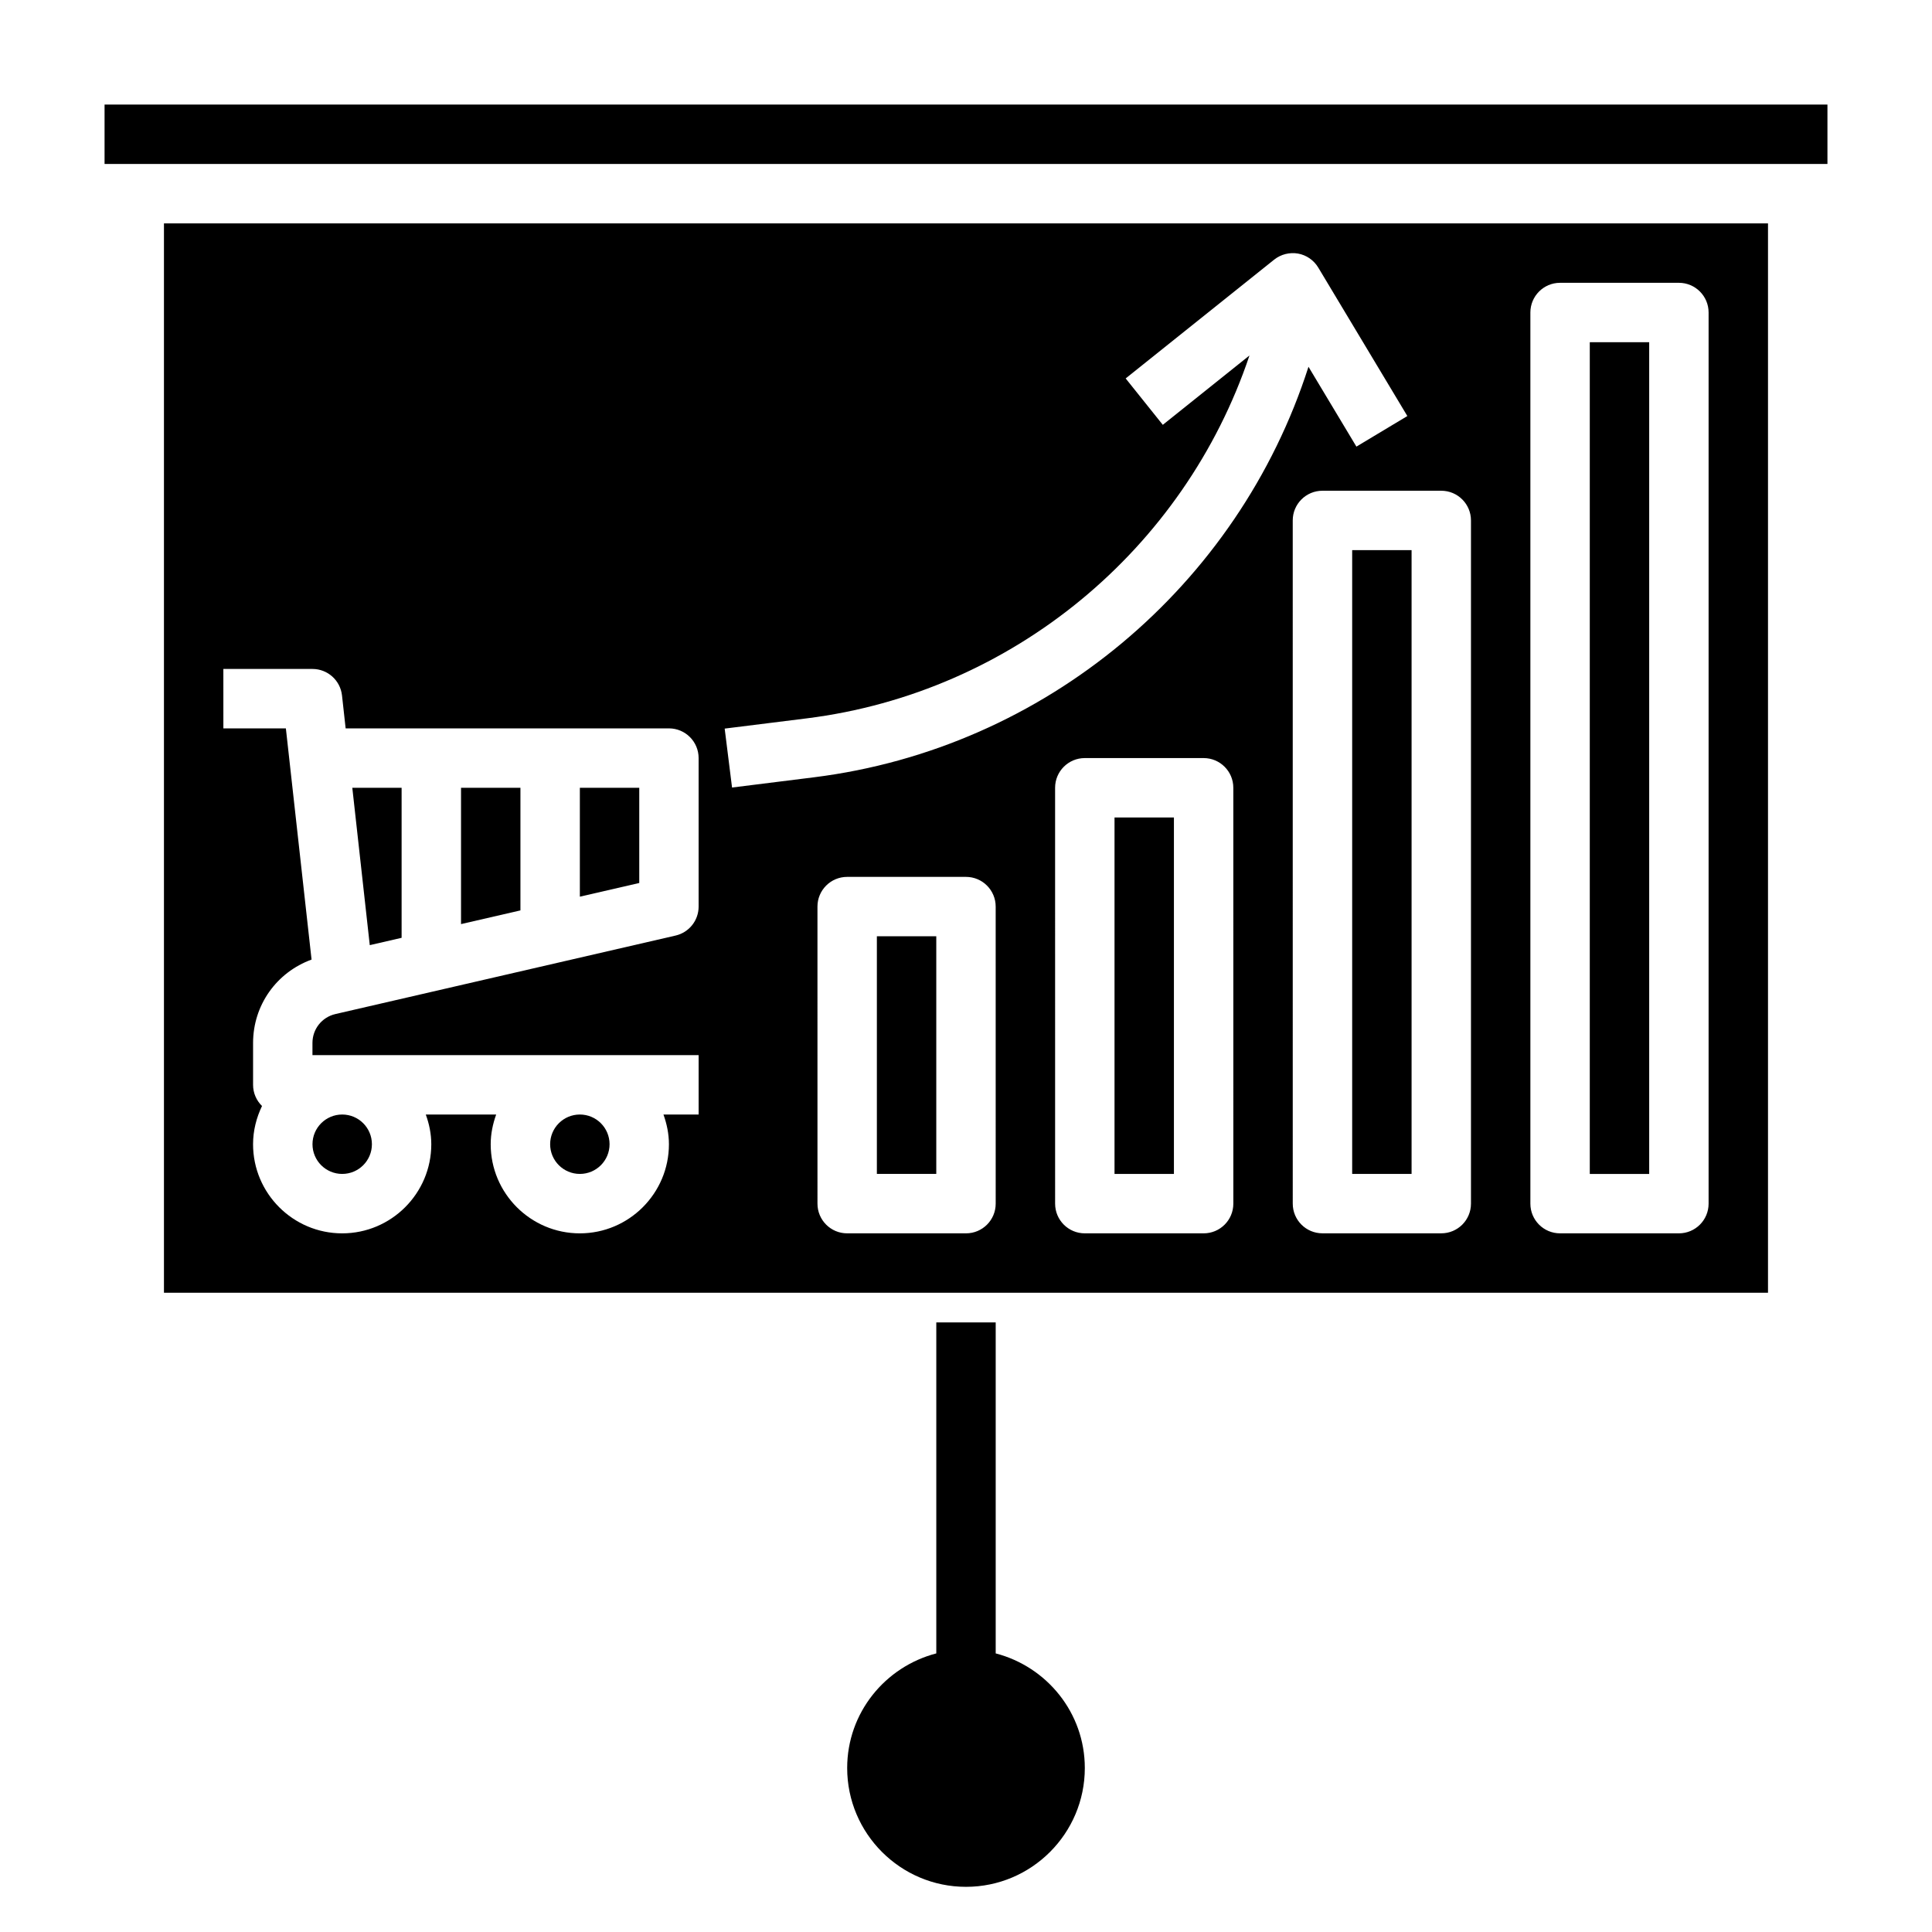 <?xml version="1.0" encoding="UTF-8"?>
<!-- Uploaded to: ICON Repo, www.svgrepo.com, Generator: ICON Repo Mixer Tools -->
<svg fill="#000000" width="800px" height="800px" version="1.1" viewBox="144 144 512 512" xmlns="http://www.w3.org/2000/svg">
 <g>
  <path d="m407.87 582.17v-87.711h-15.742v87.711c-13.547 3.519-23.617 15.734-23.617 30.371 0 17.367 14.121 31.488 31.488 31.488s31.488-14.121 31.488-31.488c0-14.633-10.07-26.852-23.617-30.371z"/>
  <path d="m305.54 447.23c0 4.348-3.523 7.871-7.871 7.871-4.348 0-7.875-3.523-7.875-7.871 0-4.348 3.527-7.871 7.875-7.871 4.348 0 7.871 3.523 7.871 7.871"/>
  <path d="m565.31 234.69h15.742v220.42h-15.742z"/>
  <path d="m376.38 392.12h15.742v62.977h-15.742z"/>
  <path d="m313.41 352.77h-15.742v28.859l15.742-3.629z"/>
  <path d="m502.34 289.79h15.742v165.31h-15.742z"/>
  <path d="m439.36 360.64h15.742v94.465h-15.742z"/>
  <path d="m171.71 171.71h456.58v15.742h-456.58z"/>
  <path d="m187.45 486.59h425.09v-283.39h-425.09zm220.42-23.613c0 4.352-3.519 7.871-7.871 7.871h-31.488c-4.352 0-7.871-3.519-7.871-7.871l-0.004-78.723c0-4.344 3.519-7.871 7.871-7.871h31.488c4.352 0 7.871 3.527 7.871 7.871zm62.977 0c0 4.352-3.519 7.871-7.871 7.871h-31.488c-4.352 0-7.871-3.519-7.871-7.871l-0.004-110.21c0-4.344 3.519-7.871 7.871-7.871h31.488c4.352 0 7.871 3.527 7.871 7.871zm78.719-236.16c0-4.344 3.519-7.871 7.871-7.871h31.488c4.352 0 7.871 3.527 7.871 7.871v236.16c0 4.352-3.519 7.871-7.871 7.871h-31.488c-4.352 0-7.871-3.519-7.871-7.871zm-15.742 55.105v181.05c0 4.352-3.519 7.871-7.871 7.871h-31.488c-4.352 0-7.871-3.519-7.871-7.871l-0.004-181.05c0-4.344 3.519-7.871 7.871-7.871h31.488c4.356 0 7.875 3.527 7.875 7.871zm-176.04 52.453c54.508-6.816 100.09-44.785 117.34-96.172l-22.969 18.383-9.84-12.297 39.359-31.488c1.777-1.418 4.086-1.984 6.312-1.605 2.234 0.402 4.188 1.754 5.359 3.699l23.617 39.359-13.5 8.102-12.699-21.16c-18.625 58.094-69.785 101.13-131.02 108.79l-21.742 2.715-1.953-15.617zm-154.59-13.094h23.617c4.016 0 7.375 3.016 7.824 7.008l0.965 8.738h85.672c4.352 0 7.871 3.527 7.871 7.871v39.359c0 3.668-2.527 6.848-6.102 7.676l-90.133 20.797c-3.598 0.828-6.102 3.977-6.102 7.668v3.219h102.34v15.742h-9.32c0.883 2.477 1.449 5.106 1.449 7.875 0 13.02-10.598 23.617-23.617 23.617-13.02 0-23.617-10.598-23.617-23.617 0-2.769 0.566-5.398 1.449-7.871h-18.648c0.891 2.473 1.457 5.102 1.457 7.871 0 13.02-10.598 23.617-23.617 23.617-13.02 0-23.617-10.598-23.617-23.617 0-3.637 0.898-7.047 2.371-10.133-1.453-1.422-2.367-3.406-2.367-5.609v-11.09c0-10.066 6.266-18.742 15.5-22.105l-6.809-61.27h-16.562z"/>
  <path d="m281.92 352.77h-15.742v36.125l15.742-3.629z"/>
  <path d="m242.56 447.23c0 4.348-3.523 7.871-7.871 7.871s-7.875-3.523-7.875-7.871c0-4.348 3.527-7.871 7.875-7.871s7.871 3.523 7.871 7.871"/>
  <path d="m250.43 392.53v-39.762h-13.066l4.629 41.707z"/>
 </g>
</svg>